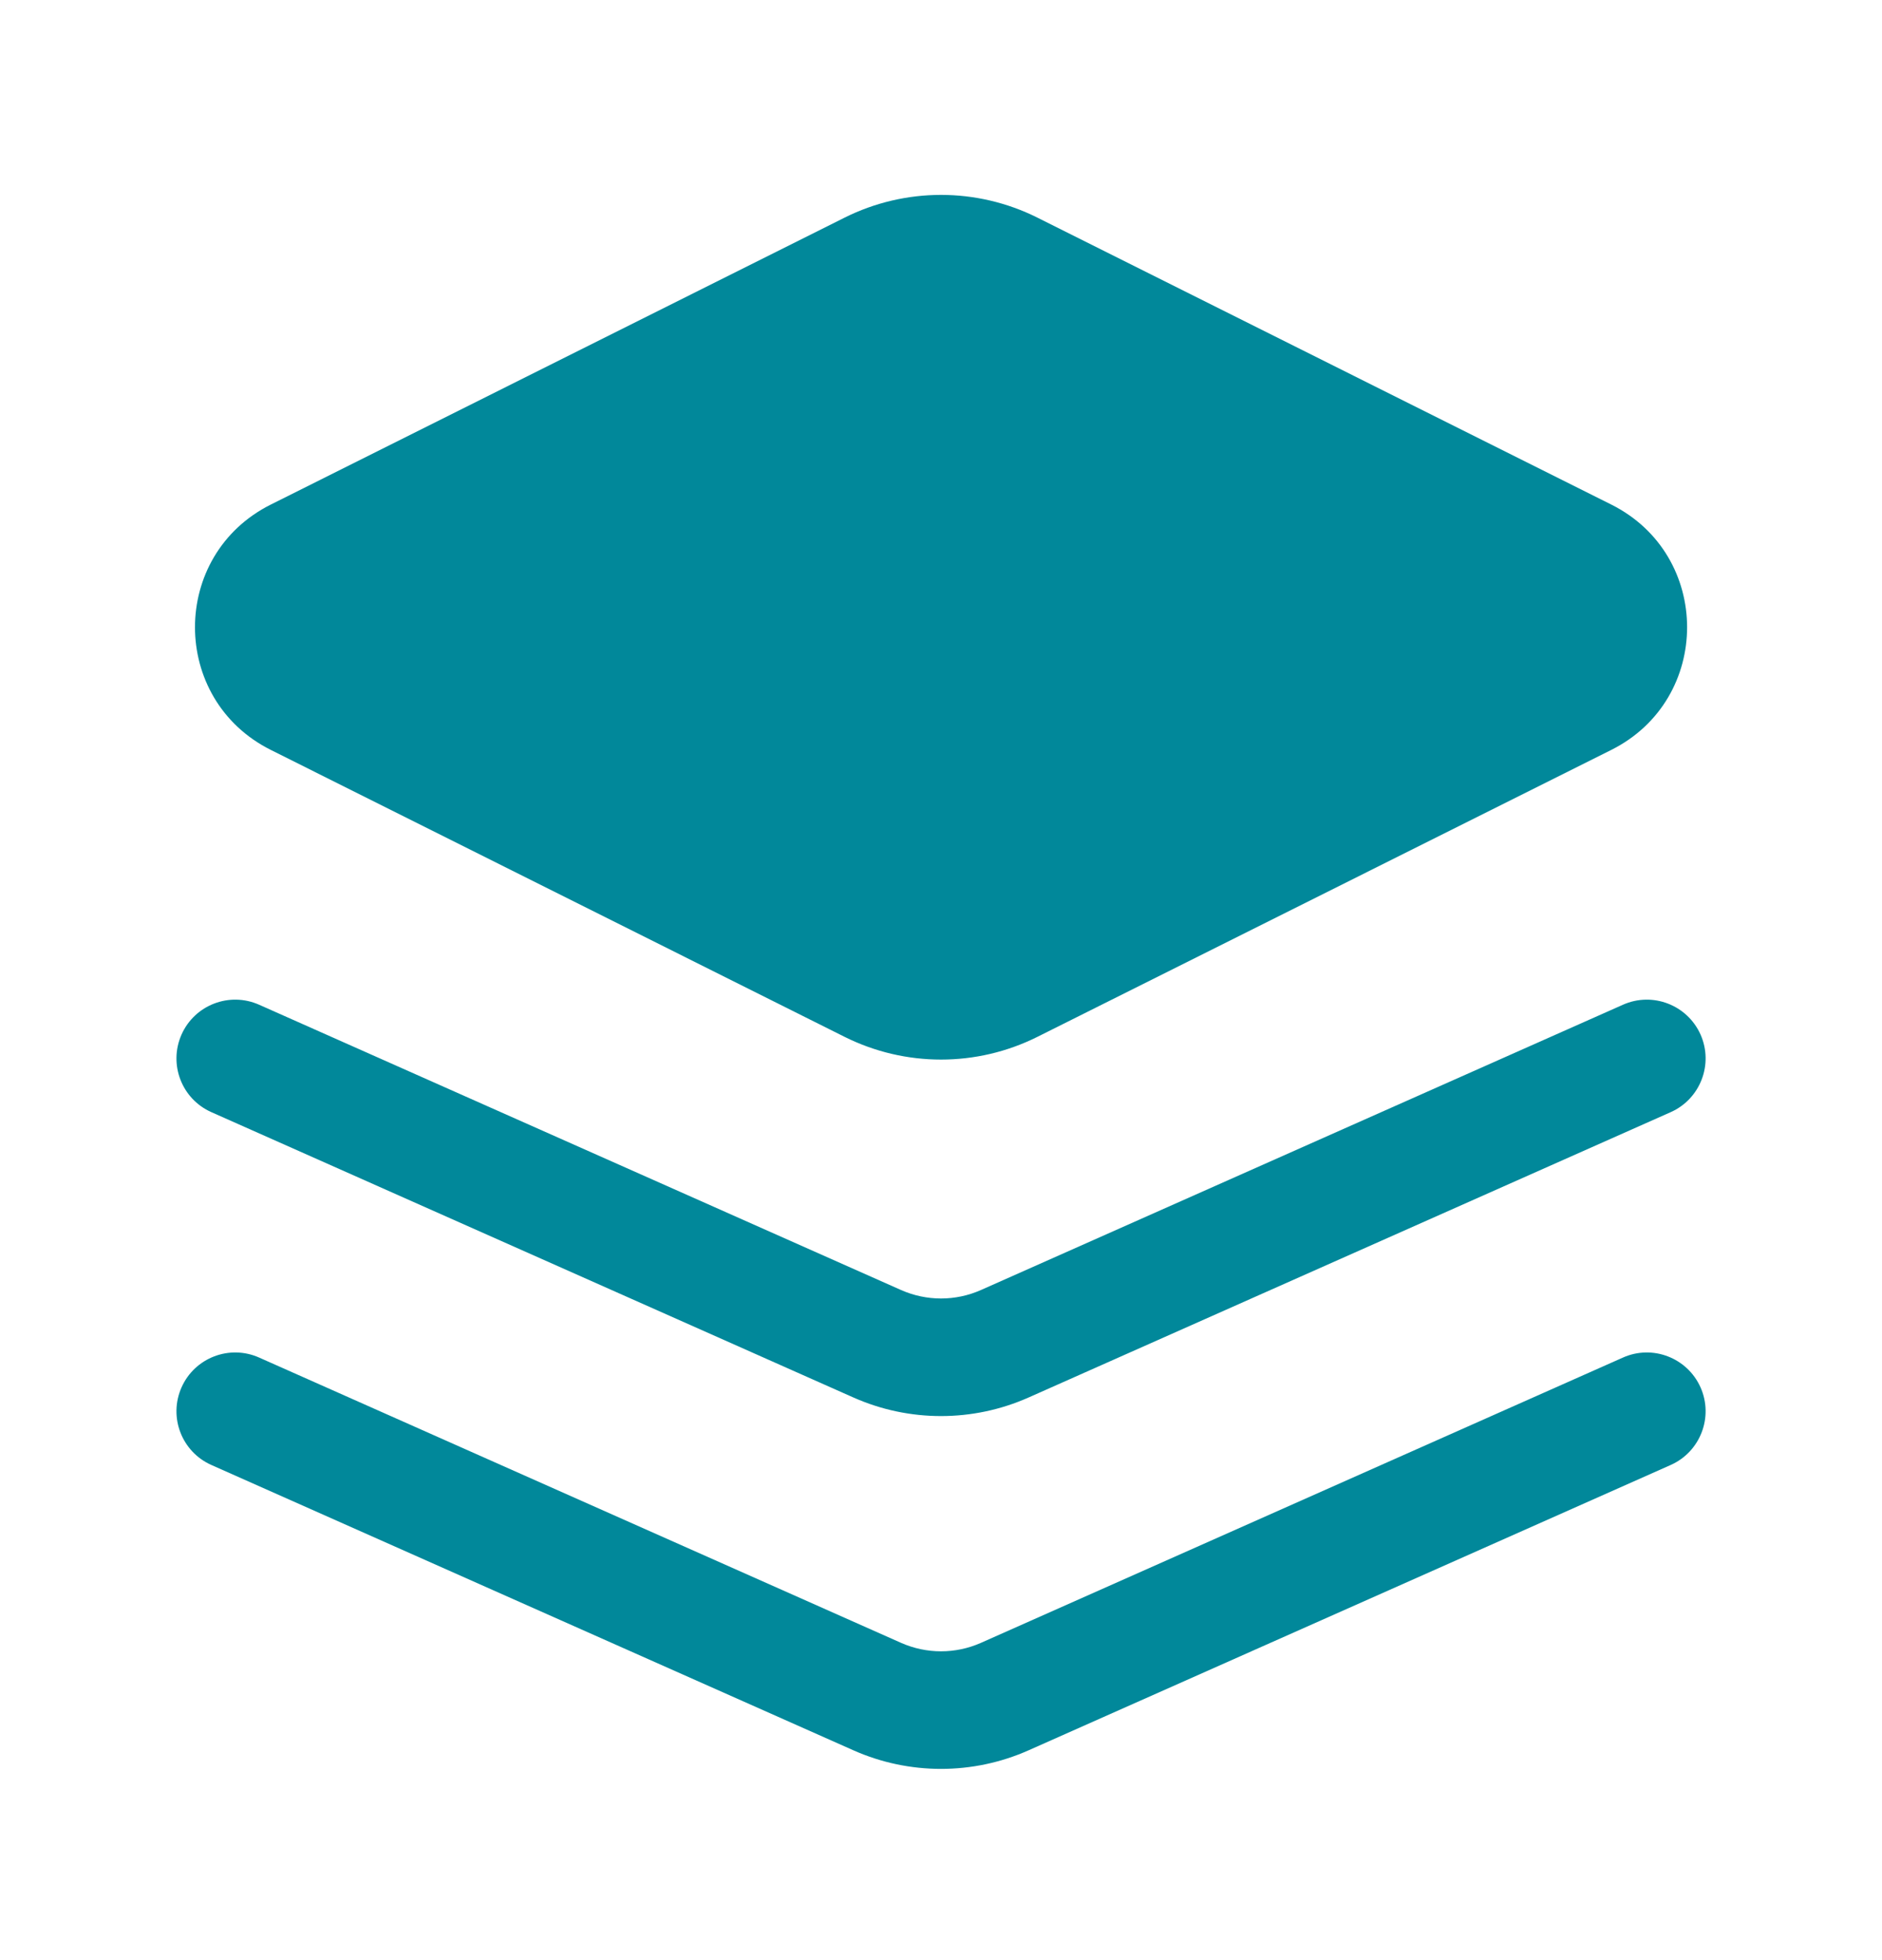 <svg width="24" height="25" viewBox="0 0 24 25" fill="none" xmlns="http://www.w3.org/2000/svg">
<path fill-rule="evenodd" clip-rule="evenodd" d="M10.77 2.776C11.545 2.389 12.456 2.389 13.23 2.776L20.547 6.435C21.837 7.08 21.837 8.92 20.547 9.565L13.23 13.224C12.456 13.611 11.545 13.611 10.77 13.224L3.454 9.565C2.164 8.92 2.164 7.08 3.454 6.435L10.77 2.776ZM2.315 17.695C2.483 17.317 2.926 17.146 3.305 17.315L11.492 20.954C11.816 21.097 12.185 21.097 12.508 20.954L20.696 17.315C21.074 17.146 21.517 17.317 21.686 17.695C21.854 18.074 21.683 18.517 21.305 18.685L13.117 22.324C12.406 22.64 11.594 22.64 10.883 22.324L2.696 18.685C2.317 18.517 2.147 18.074 2.315 17.695ZM3.305 12.815C2.926 12.646 2.483 12.817 2.315 13.195C2.147 13.574 2.317 14.017 2.696 14.185L10.883 17.824C11.594 18.14 12.406 18.14 13.117 17.824L21.305 14.185C21.683 14.017 21.854 13.574 21.686 13.195C21.517 12.817 21.074 12.646 20.696 12.815L12.508 16.454C12.185 16.597 11.816 16.597 11.492 16.454L3.305 12.815Z" fill="#01889A"/>
</svg>
